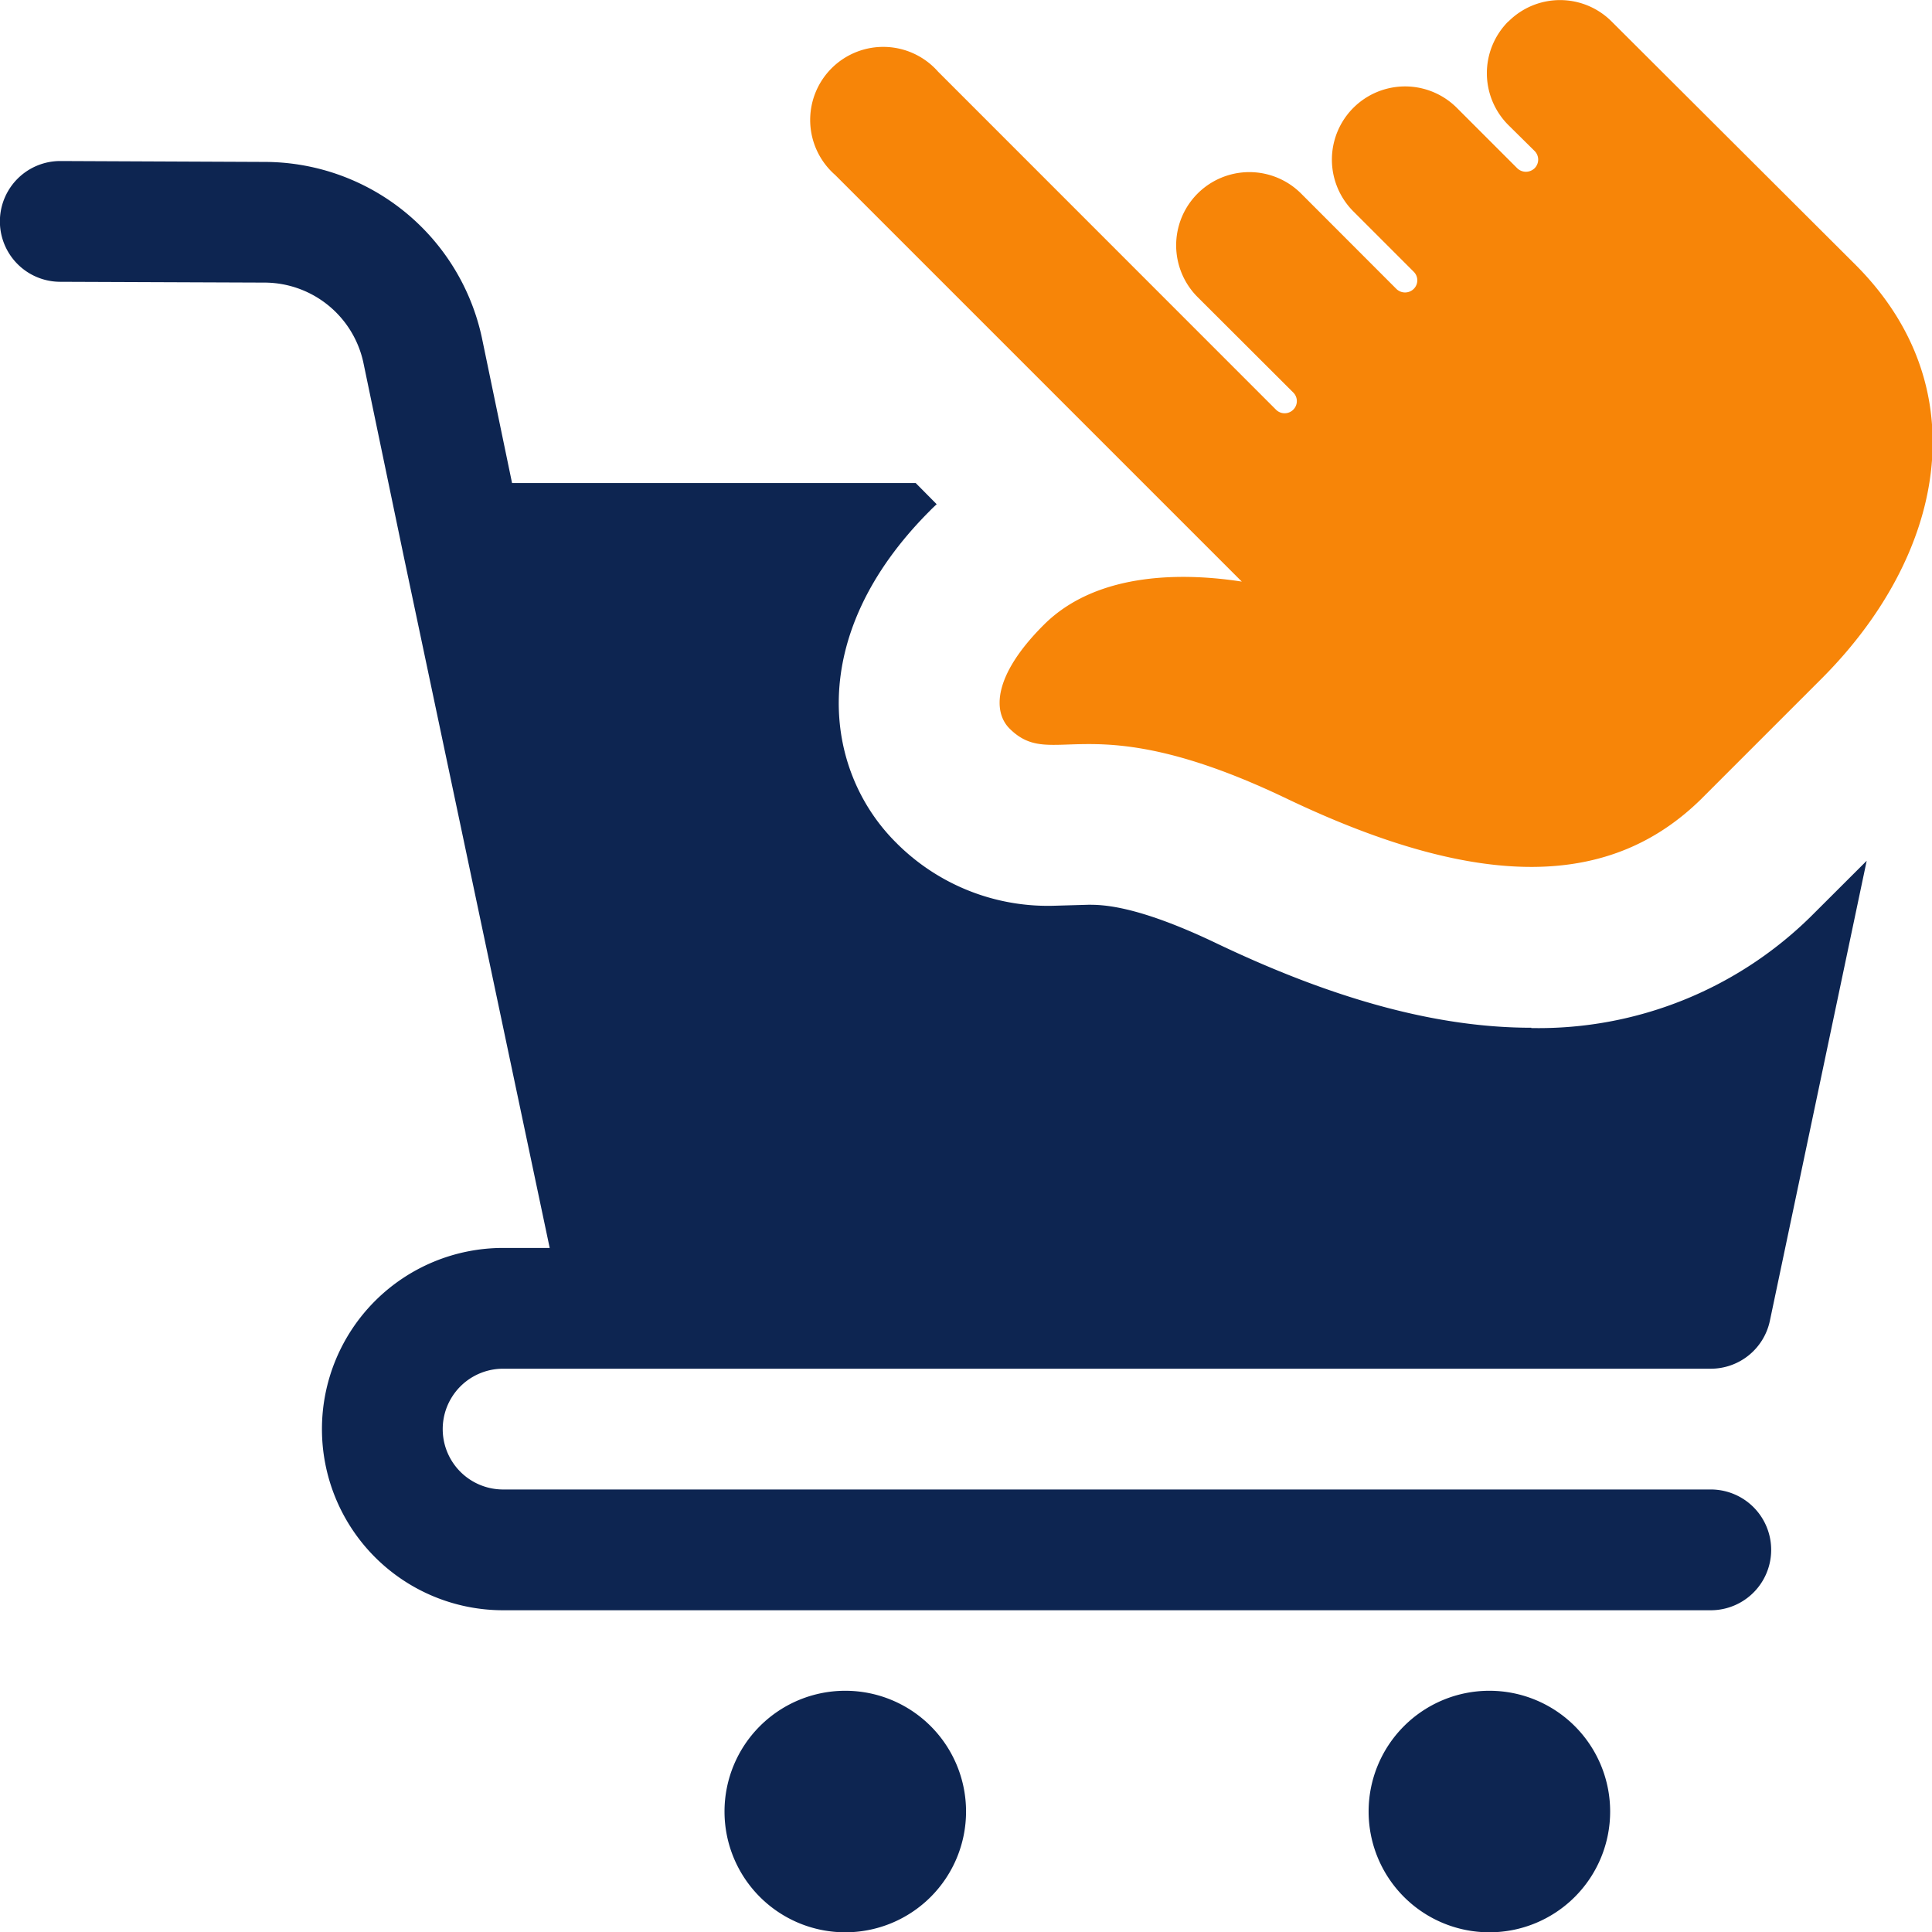 <svg id="Layer_1"  xmlns="http://www.w3.org/2000/svg" viewBox="0 0 191.97 192"><path d="M97,181a12,12,0,1,1-12-12,12,12,0,0,1,12,12Zm0,0" transform="translate(-1.01 -1)" style="fill:#0d2551"/><path d="M161,181a12,12,0,1,1-12-12,12,12,0,0,1,12,12Zm0,0" transform="translate(-1.01 -1)" style="fill:#0d2551"/><path d="M153.17,103.12c-9.25,0-19.48-2.75-31.29-8.39-8-3.83-11.42-3.83-12.71-3.83l-3.48.1A21.25,21.25,0,0,1,90,84.68c-7.1-7.11-9.07-20.44,3.4-32.92.22-.23.45-.44.68-.66L92,49H51.89l-3-14.45A22.11,22.11,0,0,0,27.42,17.09L7,17H7A6,6,0,0,0,7,29l20.38.08A10.07,10.07,0,0,1,37.11,37l4,19.2L55.63,125H51a18,18,0,0,0,0,36H171a6,6,0,0,0,0-12H51a6,6,0,0,1,0-12H171a6,6,0,0,0,5.87-4.76l9.62-45.71-5.22,5.21a38.55,38.55,0,0,1-28.12,11.41Zm0,0" transform="translate(-1.01 -1)" style="fill:#0d2551"/><path d="M150.88,3.13a7.28,7.28,0,0,0,0,10.29L153.49,16a1.21,1.21,0,0,1,0,1.72,1.24,1.24,0,0,1-1.72,0l-6-6A7.26,7.26,0,1,0,135.48,22l6,6a1.2,1.2,0,0,1,0,1.71,1.23,1.23,0,0,1-1.72,0l-9.46-9.47A7.27,7.27,0,1,0,120,30.51L129.51,40a1.2,1.2,0,0,1,0,1.71,1.21,1.21,0,0,1-1.71,0L94.22,8.12A7.26,7.26,0,1,0,84,18.39l40.4,40.4c-5.29-.82-14.21-1.17-19.68,4.3-5.14,5.13-5,8.69-3.41,10.29,4.35,4.35,7.7-2.52,27.48,6.94S161.25,89,170,80.44l12-12h0c12.18-12.18,15.67-28.83,3.38-41.13a.17.17,0,0,0-.06-.06L161.16,3.15a7.24,7.24,0,0,0-10.28,0Zm0,0" transform="translate(-1.01 -1)" style="fill:#f78508"/></svg>